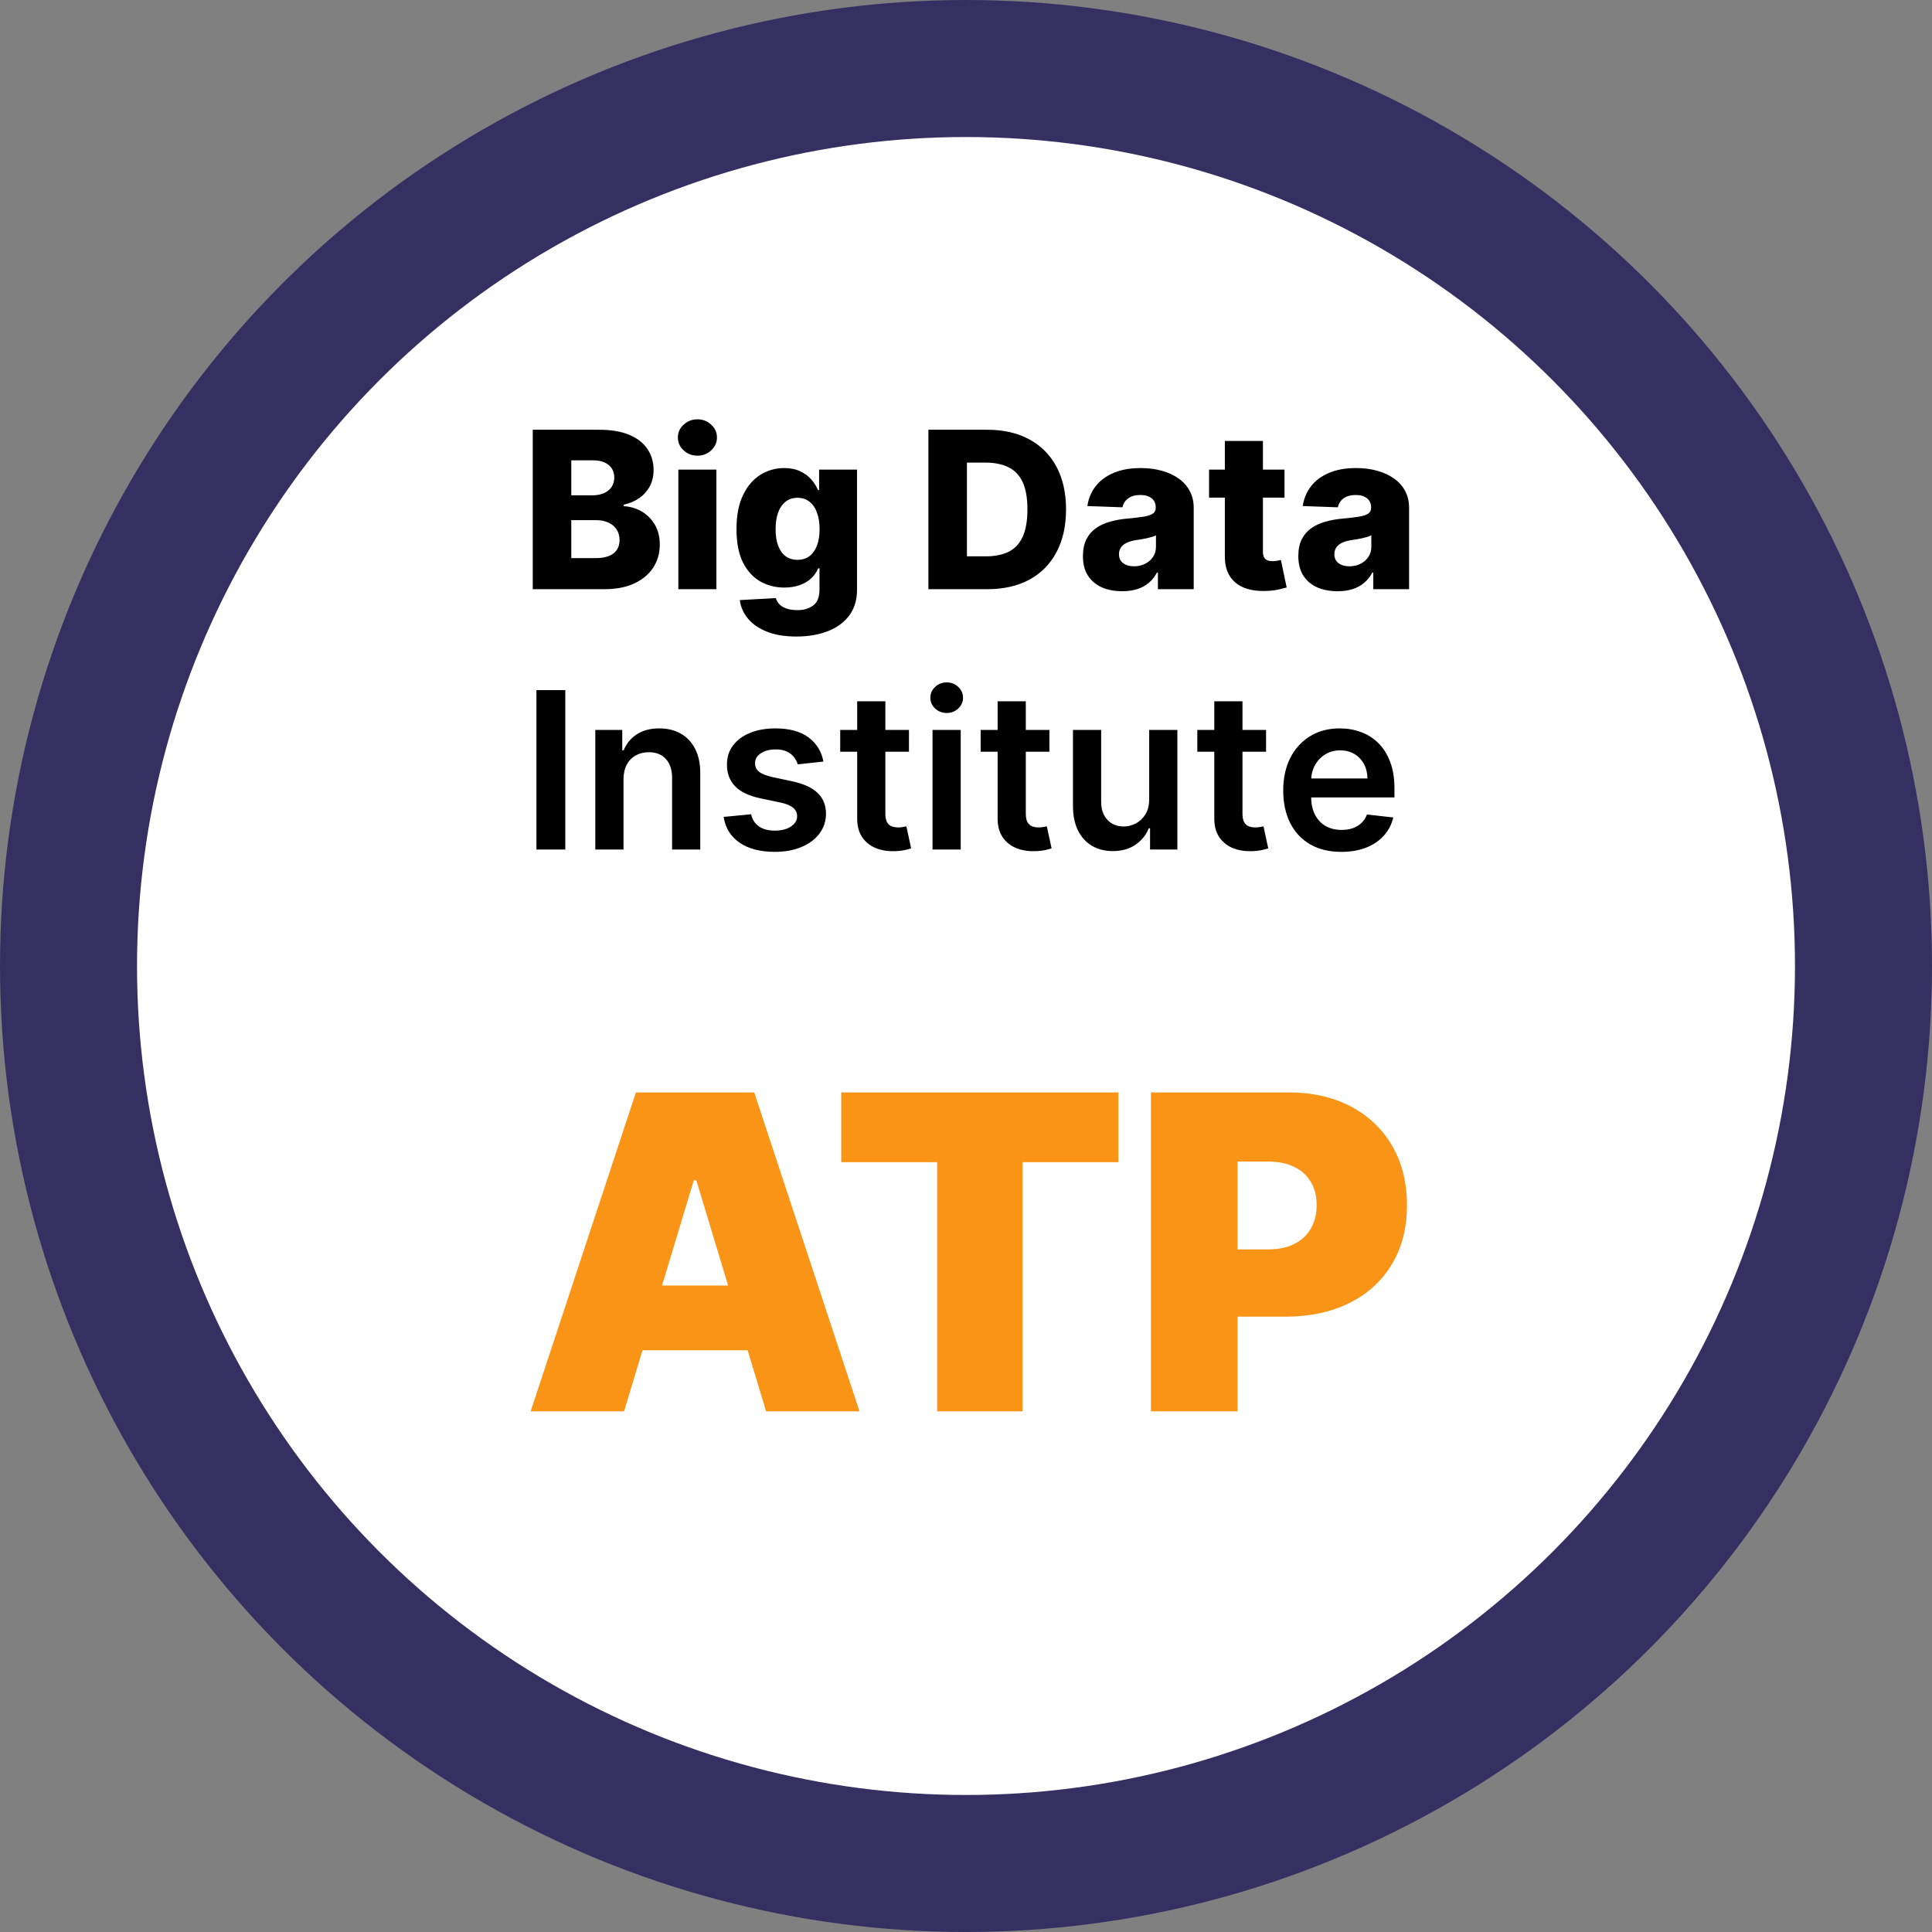 <svg width="141" height="141" viewBox="0 0 141 141" fill="none" xmlns="http://www.w3.org/2000/svg">
<rect x="0" y="0" width="141" height="141" fill="#808080" stroke="none"/>
<circle cx="70.5" cy="70.5" r="65.5" fill="white" stroke="#363062" stroke-width="10"/>
<path d="M38.881 43V31.364H43.733C44.604 31.364 45.333 31.487 45.92 31.733C46.511 31.979 46.955 32.324 47.25 32.767C47.549 33.21 47.699 33.724 47.699 34.307C47.699 34.75 47.606 35.146 47.42 35.494C47.235 35.839 46.979 36.125 46.653 36.352C46.328 36.58 45.951 36.739 45.523 36.83V36.943C45.992 36.966 46.426 37.093 46.824 37.324C47.225 37.555 47.547 37.877 47.79 38.29C48.032 38.699 48.153 39.184 48.153 39.744C48.153 40.369 47.994 40.928 47.676 41.42C47.358 41.909 46.898 42.295 46.295 42.58C45.693 42.86 44.962 43 44.102 43H38.881ZM41.693 40.733H43.432C44.042 40.733 44.49 40.617 44.778 40.386C45.07 40.155 45.216 39.833 45.216 39.42C45.216 39.121 45.146 38.864 45.006 38.648C44.865 38.428 44.667 38.26 44.409 38.142C44.151 38.021 43.843 37.96 43.483 37.96H41.693V40.733ZM41.693 36.148H43.25C43.557 36.148 43.83 36.097 44.068 35.994C44.307 35.892 44.492 35.744 44.625 35.551C44.761 35.358 44.83 35.125 44.83 34.852C44.83 34.462 44.691 34.155 44.415 33.932C44.138 33.708 43.765 33.597 43.295 33.597H41.693V36.148ZM49.506 43V34.273H52.284V43H49.506ZM50.898 33.256C50.508 33.256 50.172 33.127 49.892 32.869C49.612 32.608 49.472 32.294 49.472 31.926C49.472 31.562 49.612 31.252 49.892 30.994C50.172 30.733 50.508 30.602 50.898 30.602C51.292 30.602 51.627 30.733 51.903 30.994C52.184 31.252 52.324 31.562 52.324 31.926C52.324 32.294 52.184 32.608 51.903 32.869C51.627 33.127 51.292 33.256 50.898 33.256ZM58.121 46.455C57.291 46.455 56.581 46.339 55.99 46.108C55.399 45.877 54.935 45.561 54.598 45.159C54.261 44.758 54.058 44.303 53.99 43.795L56.621 43.648C56.67 43.826 56.761 43.981 56.894 44.114C57.03 44.246 57.206 44.349 57.422 44.42C57.642 44.492 57.899 44.528 58.195 44.528C58.66 44.528 59.045 44.415 59.348 44.188C59.655 43.964 59.808 43.572 59.808 43.011V41.477H59.712C59.602 41.746 59.435 41.987 59.212 42.199C58.988 42.411 58.71 42.578 58.376 42.699C58.047 42.82 57.668 42.881 57.24 42.881C56.604 42.881 56.02 42.733 55.49 42.438C54.964 42.138 54.541 41.676 54.223 41.051C53.909 40.422 53.751 39.614 53.751 38.625C53.751 37.606 53.914 36.767 54.24 36.108C54.566 35.445 54.992 34.955 55.519 34.636C56.049 34.318 56.619 34.159 57.229 34.159C57.687 34.159 58.079 34.239 58.405 34.398C58.734 34.553 59.005 34.754 59.217 35C59.429 35.246 59.59 35.502 59.7 35.767H59.78V34.273H62.547V43.034C62.547 43.773 62.361 44.396 61.99 44.903C61.619 45.411 61.1 45.795 60.433 46.057C59.767 46.322 58.996 46.455 58.121 46.455ZM58.206 40.858C58.543 40.858 58.831 40.769 59.07 40.591C59.308 40.413 59.492 40.157 59.621 39.824C59.749 39.49 59.814 39.091 59.814 38.625C59.814 38.151 59.749 37.744 59.621 37.403C59.496 37.059 59.312 36.794 59.07 36.608C58.831 36.422 58.543 36.33 58.206 36.33C57.861 36.33 57.57 36.424 57.331 36.614C57.092 36.803 56.91 37.07 56.785 37.415C56.664 37.756 56.604 38.159 56.604 38.625C56.604 39.091 56.666 39.49 56.791 39.824C56.916 40.157 57.096 40.413 57.331 40.591C57.57 40.769 57.861 40.858 58.206 40.858ZM72.057 43H67.756V31.364H72.051C73.237 31.364 74.258 31.597 75.114 32.062C75.974 32.525 76.636 33.191 77.102 34.062C77.568 34.93 77.801 35.968 77.801 37.176C77.801 38.388 77.568 39.43 77.102 40.301C76.64 41.172 75.979 41.841 75.119 42.307C74.26 42.769 73.239 43 72.057 43ZM70.568 40.602H71.949C72.6 40.602 73.151 40.492 73.602 40.273C74.057 40.049 74.4 39.688 74.631 39.188C74.865 38.684 74.983 38.013 74.983 37.176C74.983 36.339 74.865 35.672 74.631 35.176C74.396 34.676 74.049 34.316 73.591 34.097C73.136 33.873 72.576 33.761 71.909 33.761H70.568V40.602ZM81.903 43.148C81.347 43.148 80.852 43.055 80.421 42.869C79.992 42.68 79.653 42.396 79.403 42.017C79.157 41.635 79.034 41.155 79.034 40.58C79.034 40.095 79.119 39.686 79.29 39.352C79.46 39.019 79.695 38.748 79.994 38.54C80.294 38.331 80.638 38.174 81.028 38.068C81.419 37.958 81.835 37.885 82.278 37.847C82.775 37.801 83.174 37.754 83.477 37.705C83.78 37.651 84 37.578 84.136 37.483C84.276 37.385 84.347 37.246 84.347 37.068V37.04C84.347 36.748 84.246 36.523 84.046 36.364C83.845 36.205 83.574 36.125 83.233 36.125C82.865 36.125 82.57 36.205 82.347 36.364C82.123 36.523 81.981 36.742 81.921 37.023L79.358 36.932C79.434 36.401 79.629 35.928 79.943 35.511C80.261 35.091 80.697 34.761 81.25 34.523C81.807 34.28 82.475 34.159 83.256 34.159C83.812 34.159 84.326 34.225 84.796 34.358C85.265 34.487 85.674 34.676 86.023 34.926C86.371 35.172 86.64 35.475 86.829 35.835C87.023 36.195 87.119 36.606 87.119 37.068V43H84.506V41.784H84.438C84.282 42.08 84.083 42.33 83.841 42.534C83.602 42.739 83.32 42.892 82.994 42.994C82.672 43.097 82.309 43.148 81.903 43.148ZM82.761 41.33C83.061 41.33 83.329 41.269 83.568 41.148C83.811 41.026 84.004 40.86 84.148 40.648C84.292 40.432 84.364 40.182 84.364 39.898V39.068C84.284 39.11 84.188 39.148 84.074 39.182C83.964 39.216 83.843 39.248 83.71 39.278C83.578 39.309 83.441 39.335 83.301 39.358C83.161 39.381 83.026 39.401 82.898 39.42C82.636 39.462 82.413 39.526 82.227 39.614C82.046 39.701 81.905 39.814 81.807 39.955C81.712 40.091 81.665 40.254 81.665 40.443C81.665 40.731 81.767 40.951 81.972 41.102C82.18 41.254 82.443 41.33 82.761 41.33ZM93.744 34.273V36.318H88.239V34.273H93.744ZM89.392 32.182H92.171V40.256C92.171 40.426 92.197 40.564 92.25 40.67C92.307 40.773 92.388 40.847 92.494 40.892C92.6 40.934 92.727 40.955 92.875 40.955C92.981 40.955 93.093 40.945 93.21 40.926C93.331 40.903 93.422 40.885 93.483 40.869L93.903 42.875C93.771 42.913 93.583 42.96 93.341 43.017C93.102 43.074 92.816 43.11 92.483 43.125C91.831 43.155 91.273 43.08 90.807 42.898C90.345 42.712 89.99 42.424 89.744 42.034C89.502 41.644 89.385 41.153 89.392 40.562V32.182ZM97.622 43.148C97.065 43.148 96.571 43.055 96.139 42.869C95.711 42.68 95.372 42.396 95.122 42.017C94.876 41.635 94.753 41.155 94.753 40.58C94.753 40.095 94.838 39.686 95.008 39.352C95.179 39.019 95.414 38.748 95.713 38.54C96.012 38.331 96.357 38.174 96.747 38.068C97.137 37.958 97.554 37.885 97.997 37.847C98.493 37.801 98.893 37.754 99.196 37.705C99.499 37.651 99.719 37.578 99.855 37.483C99.995 37.385 100.065 37.246 100.065 37.068V37.04C100.065 36.748 99.965 36.523 99.764 36.364C99.563 36.205 99.293 36.125 98.952 36.125C98.584 36.125 98.289 36.205 98.065 36.364C97.842 36.523 97.7 36.742 97.639 37.023L95.077 36.932C95.153 36.401 95.347 35.928 95.662 35.511C95.98 35.091 96.416 34.761 96.969 34.523C97.526 34.28 98.194 34.159 98.974 34.159C99.531 34.159 100.045 34.225 100.514 34.358C100.984 34.487 101.393 34.676 101.741 34.926C102.09 35.172 102.359 35.475 102.548 35.835C102.741 36.195 102.838 36.606 102.838 37.068V43H100.224V41.784H100.156C100.001 42.08 99.802 42.33 99.56 42.534C99.321 42.739 99.039 42.892 98.713 42.994C98.391 43.097 98.028 43.148 97.622 43.148ZM98.48 41.33C98.779 41.33 99.048 41.269 99.287 41.148C99.529 41.026 99.722 40.86 99.867 40.648C100.01 40.432 100.082 40.182 100.082 39.898V39.068C100.003 39.11 99.906 39.148 99.793 39.182C99.683 39.216 99.562 39.248 99.429 39.278C99.296 39.309 99.16 39.335 99.02 39.358C98.88 39.381 98.745 39.401 98.617 39.42C98.355 39.462 98.132 39.526 97.946 39.614C97.764 39.701 97.624 39.814 97.526 39.955C97.431 40.091 97.383 40.254 97.383 40.443C97.383 40.731 97.486 40.951 97.69 41.102C97.899 41.254 98.162 41.33 98.48 41.33ZM41.256 50.364V62H39.148V50.364H41.256ZM45.504 56.886V62H43.447V53.273H45.413V54.756H45.516C45.716 54.267 46.036 53.879 46.476 53.591C46.919 53.303 47.466 53.159 48.118 53.159C48.72 53.159 49.245 53.288 49.692 53.545C50.142 53.803 50.491 54.176 50.737 54.665C50.987 55.153 51.11 55.746 51.106 56.443V62H49.05V56.761C49.05 56.178 48.898 55.722 48.595 55.392C48.296 55.062 47.881 54.898 47.351 54.898C46.991 54.898 46.671 54.977 46.391 55.136C46.114 55.292 45.896 55.517 45.737 55.812C45.582 56.108 45.504 56.466 45.504 56.886ZM60.095 55.58L58.22 55.784C58.167 55.595 58.074 55.417 57.942 55.25C57.813 55.083 57.639 54.949 57.419 54.847C57.199 54.744 56.93 54.693 56.612 54.693C56.184 54.693 55.824 54.786 55.533 54.972C55.245 55.157 55.103 55.398 55.106 55.693C55.103 55.947 55.196 56.153 55.385 56.312C55.578 56.472 55.896 56.602 56.34 56.705L57.828 57.023C58.654 57.201 59.267 57.483 59.669 57.869C60.074 58.256 60.279 58.761 60.283 59.386C60.279 59.936 60.118 60.42 59.8 60.841C59.485 61.258 59.048 61.583 58.487 61.818C57.927 62.053 57.283 62.17 56.555 62.17C55.487 62.17 54.627 61.947 53.976 61.5C53.324 61.049 52.936 60.422 52.811 59.619L54.817 59.426C54.908 59.82 55.101 60.117 55.396 60.318C55.692 60.519 56.076 60.619 56.55 60.619C57.038 60.619 57.43 60.519 57.726 60.318C58.025 60.117 58.175 59.869 58.175 59.574C58.175 59.324 58.078 59.117 57.885 58.955C57.696 58.792 57.4 58.667 56.999 58.58L55.51 58.267C54.673 58.093 54.053 57.799 53.652 57.386C53.251 56.97 53.052 56.443 53.055 55.807C53.052 55.269 53.197 54.803 53.493 54.409C53.792 54.011 54.207 53.705 54.737 53.489C55.271 53.269 55.887 53.159 56.584 53.159C57.606 53.159 58.411 53.377 58.999 53.812C59.59 54.248 59.955 54.837 60.095 55.58ZM66.337 53.273V54.864H61.32V53.273H66.337ZM62.558 51.182H64.615V59.375C64.615 59.651 64.657 59.864 64.74 60.011C64.827 60.155 64.941 60.254 65.081 60.307C65.221 60.36 65.376 60.386 65.547 60.386C65.676 60.386 65.793 60.377 65.899 60.358C66.009 60.339 66.092 60.322 66.149 60.307L66.496 61.915C66.386 61.953 66.229 61.994 66.024 62.04C65.823 62.085 65.577 62.112 65.285 62.119C64.77 62.135 64.306 62.057 63.894 61.886C63.481 61.712 63.153 61.443 62.91 61.08C62.672 60.716 62.554 60.261 62.558 59.716V51.182ZM68.057 62V53.273H70.114V62H68.057ZM69.091 52.034C68.765 52.034 68.485 51.926 68.25 51.71C68.015 51.49 67.898 51.227 67.898 50.92C67.898 50.61 68.015 50.347 68.25 50.131C68.485 49.911 68.765 49.801 69.091 49.801C69.421 49.801 69.701 49.911 69.932 50.131C70.167 50.347 70.284 50.61 70.284 50.92C70.284 51.227 70.167 51.49 69.932 51.71C69.701 51.926 69.421 52.034 69.091 52.034ZM76.587 53.273V54.864H71.57V53.273H76.587ZM72.808 51.182H74.865V59.375C74.865 59.651 74.907 59.864 74.99 60.011C75.077 60.155 75.191 60.254 75.331 60.307C75.471 60.36 75.626 60.386 75.797 60.386C75.926 60.386 76.043 60.377 76.149 60.358C76.259 60.339 76.342 60.322 76.399 60.307L76.746 61.915C76.636 61.953 76.479 61.994 76.274 62.04C76.073 62.085 75.827 62.112 75.535 62.119C75.02 62.135 74.556 62.057 74.144 61.886C73.731 61.712 73.403 61.443 73.16 61.08C72.922 60.716 72.805 60.261 72.808 59.716V51.182ZM83.869 58.33V53.273H85.926V62H83.932V60.449H83.841C83.644 60.938 83.32 61.337 82.869 61.648C82.422 61.958 81.871 62.114 81.216 62.114C80.644 62.114 80.138 61.987 79.699 61.733C79.263 61.475 78.922 61.102 78.676 60.614C78.43 60.121 78.307 59.526 78.307 58.83V53.273H80.364V58.511C80.364 59.064 80.515 59.504 80.818 59.83C81.121 60.155 81.519 60.318 82.011 60.318C82.314 60.318 82.608 60.244 82.892 60.097C83.176 59.949 83.409 59.729 83.591 59.438C83.776 59.142 83.869 58.773 83.869 58.33ZM92.399 53.273V54.864H87.382V53.273H92.399ZM88.621 51.182H90.678V59.375C90.678 59.651 90.719 59.864 90.803 60.011C90.89 60.155 91.003 60.254 91.144 60.307C91.284 60.36 91.439 60.386 91.609 60.386C91.738 60.386 91.856 60.377 91.962 60.358C92.072 60.339 92.155 60.322 92.212 60.307L92.558 61.915C92.448 61.953 92.291 61.994 92.087 62.04C91.886 62.085 91.64 62.112 91.348 62.119C90.833 62.135 90.369 62.057 89.956 61.886C89.543 61.712 89.215 61.443 88.973 61.08C88.734 60.716 88.617 60.261 88.621 59.716V51.182ZM97.889 62.17C97.014 62.17 96.258 61.989 95.622 61.625C94.99 61.258 94.503 60.739 94.162 60.068C93.821 59.394 93.651 58.6 93.651 57.688C93.651 56.79 93.821 56.002 94.162 55.324C94.507 54.642 94.988 54.112 95.605 53.733C96.222 53.35 96.948 53.159 97.781 53.159C98.319 53.159 98.827 53.246 99.304 53.42C99.785 53.591 100.209 53.856 100.577 54.216C100.948 54.576 101.24 55.034 101.452 55.591C101.664 56.144 101.77 56.803 101.77 57.568V58.199H94.617V56.812H99.798C99.794 56.419 99.709 56.068 99.543 55.761C99.376 55.451 99.143 55.206 98.844 55.028C98.548 54.85 98.204 54.761 97.81 54.761C97.389 54.761 97.02 54.864 96.702 55.068C96.383 55.269 96.135 55.534 95.957 55.864C95.783 56.189 95.694 56.547 95.69 56.938V58.148C95.69 58.655 95.783 59.091 95.969 59.455C96.154 59.814 96.414 60.091 96.747 60.284C97.081 60.474 97.471 60.568 97.918 60.568C98.217 60.568 98.488 60.526 98.73 60.443C98.972 60.356 99.183 60.229 99.361 60.062C99.539 59.896 99.673 59.689 99.764 59.443L101.685 59.659C101.563 60.167 101.332 60.61 100.991 60.989C100.654 61.364 100.223 61.655 99.696 61.864C99.169 62.068 98.567 62.17 97.889 62.17Z" fill="black"/>
<path d="M45.545 103H38.727L46.409 79.727H55.045L62.727 103H55.909L50.818 86.136H50.636L45.545 103ZM44.273 93.818H57.091V98.546H44.273V93.818ZM61.395 84.818V79.727H81.622V84.818H74.622V103H68.395V84.818H61.395ZM84 103V79.727H94.046C95.773 79.727 97.284 80.068 98.579 80.75C99.875 81.432 100.883 82.39 101.602 83.625C102.322 84.86 102.682 86.303 102.682 87.954C102.682 89.621 102.311 91.064 101.568 92.284C100.833 93.504 99.799 94.443 98.466 95.102C97.14 95.761 95.591 96.091 93.818 96.091H87.818V91.182H92.546C93.288 91.182 93.921 91.053 94.443 90.796C94.974 90.53 95.379 90.155 95.659 89.671C95.947 89.186 96.091 88.614 96.091 87.954C96.091 87.288 95.947 86.72 95.659 86.25C95.379 85.773 94.974 85.409 94.443 85.159C93.921 84.901 93.288 84.773 92.546 84.773H90.318V103H84Z" fill="#F99417"/>
</svg>
